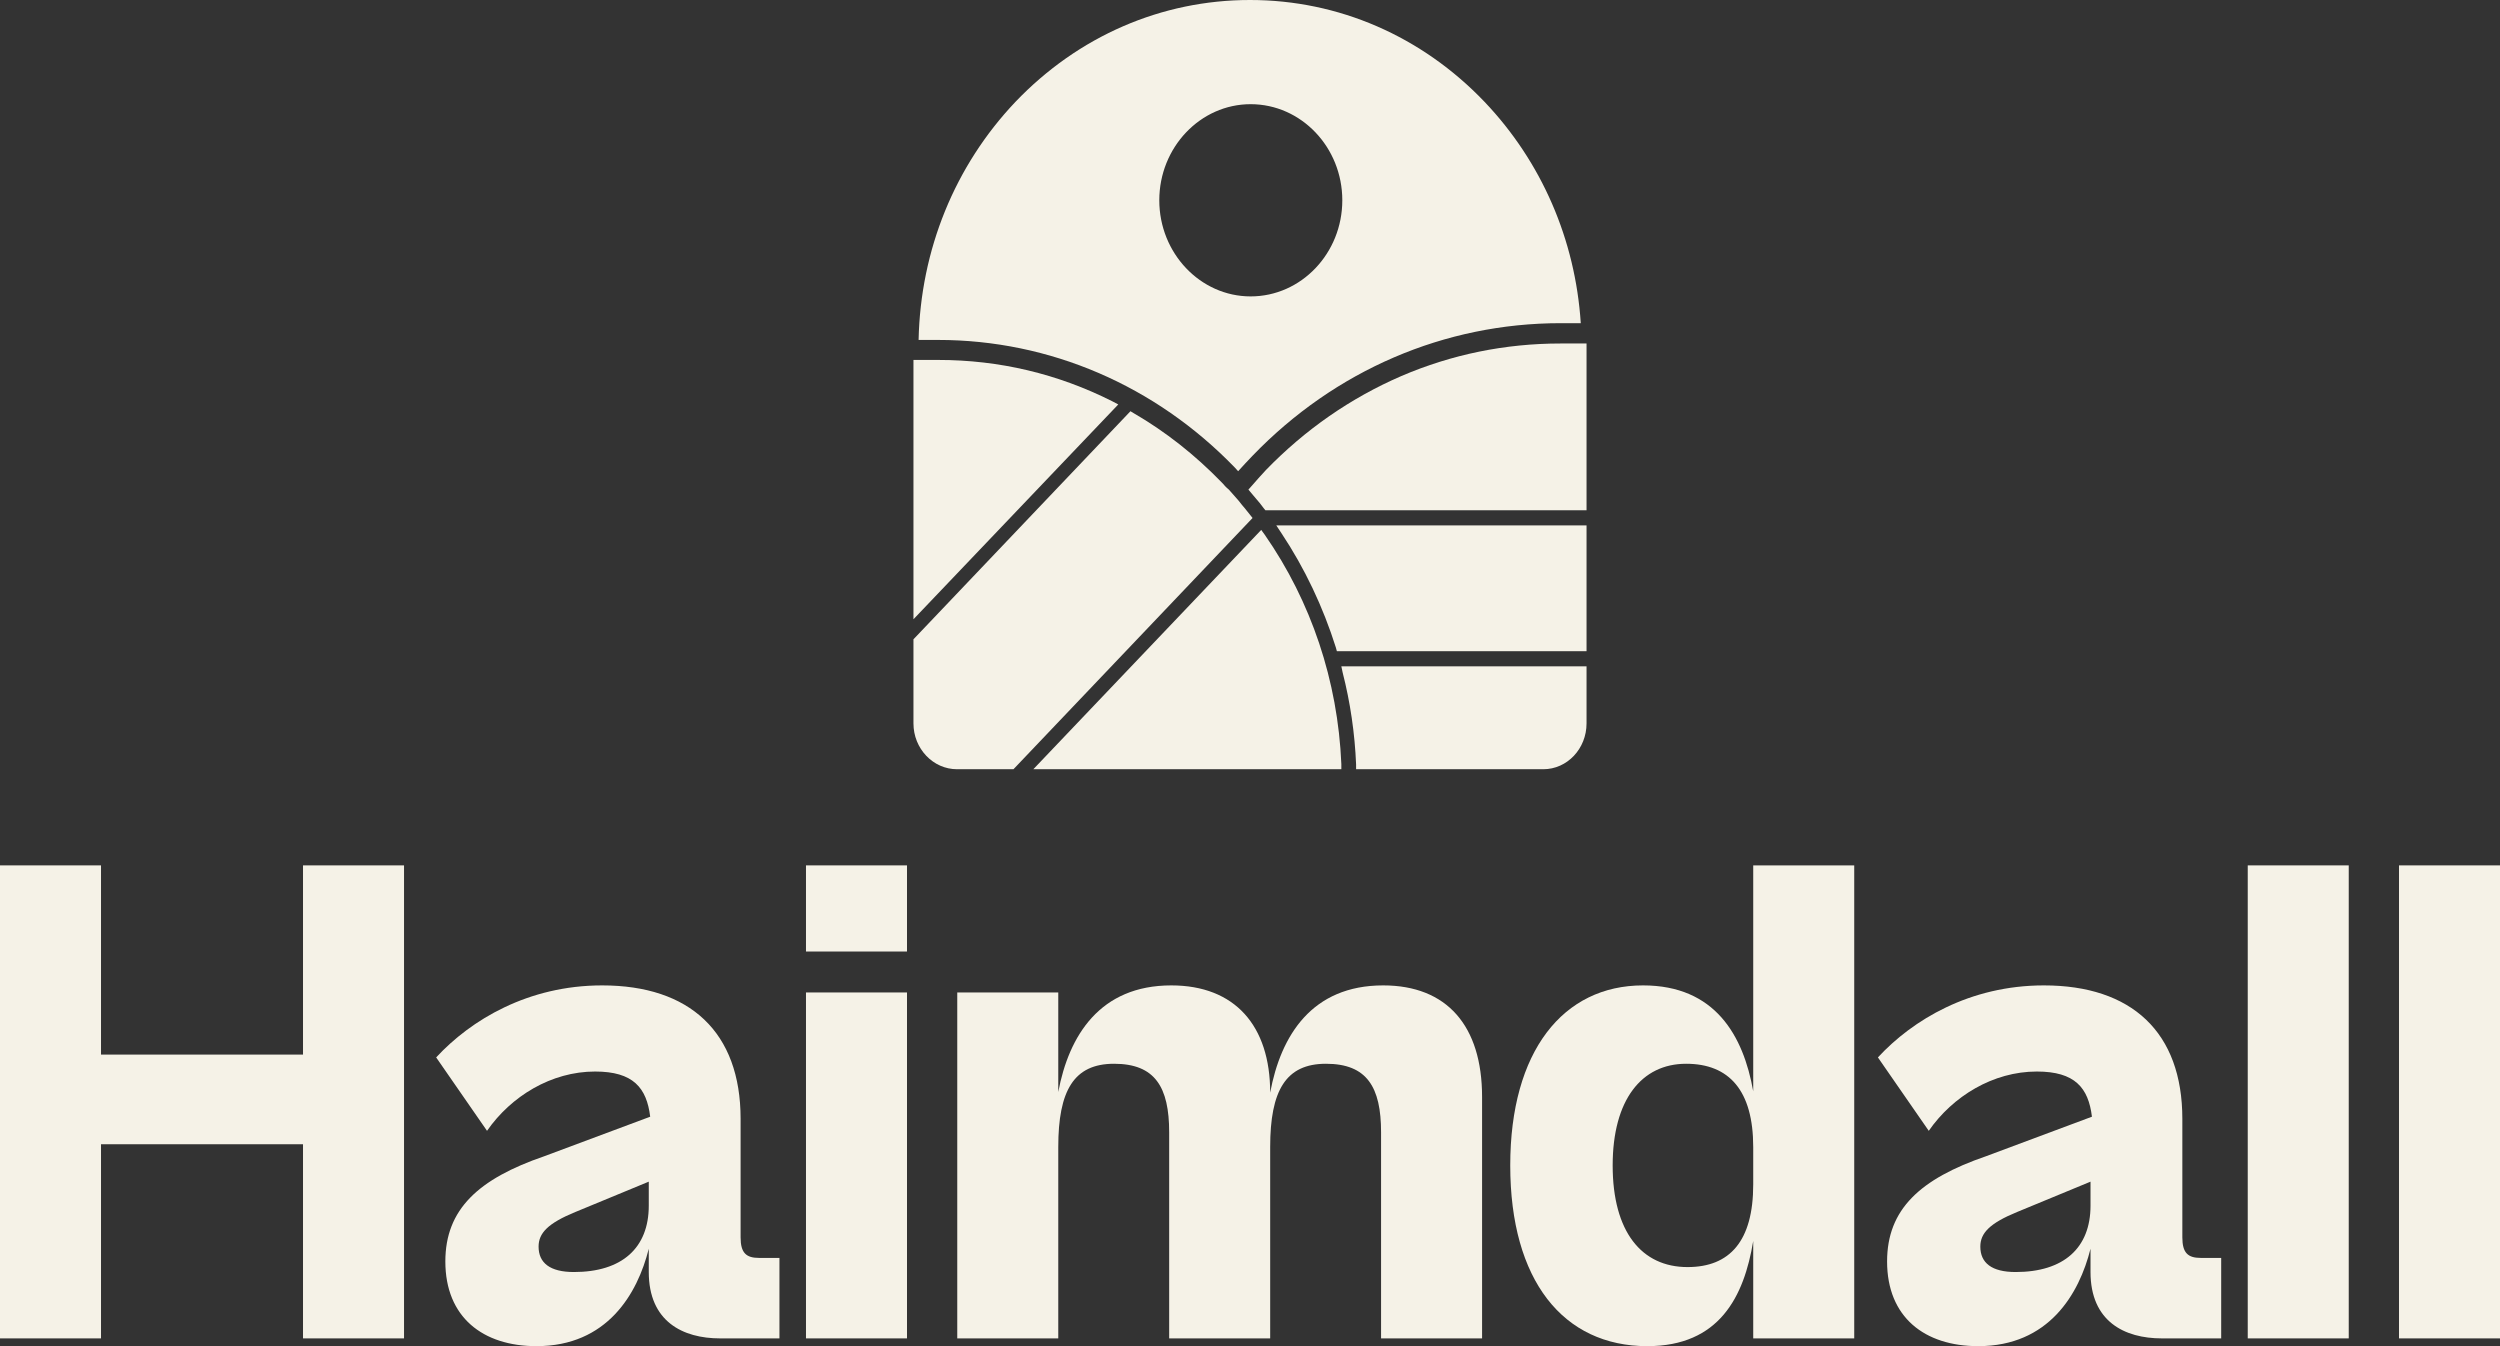 <svg width="208" height="112" viewBox="0 0 208 112" fill="none" xmlns="http://www.w3.org/2000/svg">
<rect x="0" y="0" width="208" height="112" fill="#333333" stroke="none"/>
<path d="M132 55.44V60.19C132 62.283 130.4 64 128.4 64H112.827V63.597C112.72 61.021 112.347 58.445 111.707 55.95L111.6 55.44H132Z" fill="#F5F2E7"/>
<path d="M132 43.713V54.179H111.227L111.147 53.883C110.08 50.502 108.56 47.282 106.613 44.357L106.187 43.713H132Z" fill="#F5F2E7"/>
<path d="M132 28.579V42.452H105.28L105.147 42.291C104.933 41.996 104.693 41.701 104.453 41.432L103.867 40.735L104.107 40.466C104.507 40.01 104.907 39.554 105.333 39.098C108.587 35.743 112.373 33.114 116.587 31.289C120.773 29.491 125.227 28.579 129.84 28.579H132Z" fill="#F5F2E7"/>
<path d="M93.04 33.65L76 51.522V29.947H78.053C83.147 29.947 88 31.101 92.533 33.382L93.04 33.65Z" fill="#F5F2E7"/>
<path d="M111.627 64H85.973L104.933 44.089L105.227 44.491C109.093 50.046 111.307 56.647 111.6 63.571V64H111.627Z" fill="#F5F2E7"/>
<path d="M104.213 43.096L84.32 64H79.627C77.627 64 76 62.283 76 60.19V53.186L76.107 53.078L94.053 34.214L94.32 34.375C96.96 35.904 99.413 37.837 101.627 40.117C101.733 40.225 101.84 40.332 101.92 40.439C102.027 40.547 102.133 40.654 102.24 40.735L103.067 41.674C103.227 41.889 103.387 42.076 103.547 42.264C103.707 42.452 103.84 42.64 104 42.828L104.213 43.096Z" fill="#F5F2E7"/>
<path d="M123.52 8.48C118.293 3.005 111.36 0 104 0C96.64 0 89.707 3.005 84.48 8.48C79.44 13.793 76.587 20.797 76.427 28.283H78.053C87.333 28.283 96.133 32.067 102.747 38.91C102.827 39.017 102.933 39.098 103.013 39.205C103.413 38.776 103.787 38.346 104.213 37.917C111.067 30.806 120.187 26.888 129.84 26.888H131.52C131.067 19.938 128.267 13.471 123.52 8.48ZM104.053 24.661C99.867 24.661 96.453 21.065 96.453 16.664C96.453 12.263 99.867 8.668 104.053 8.668C108.267 8.668 111.68 12.263 111.68 16.664C111.68 21.065 108.267 24.661 104.053 24.661Z" fill="#F5F2E7"/>
<path d="M208.001 111.354H199.597V72H208.001V111.354Z" fill="#F5F2E7"/>
<path d="M195.415 111.354H187.012V72H195.415V111.354Z" fill="#F5F2E7"/>
<path d="M164.587 112C160.121 112 157.006 109.592 157.006 104.952C157.006 100.605 159.768 98.079 165.234 96.2L174.049 92.91C173.755 90.502 172.638 89.151 169.465 89.151C165.821 89.151 162.471 91.207 160.473 94.085L156.242 87.977C159.122 84.864 163.882 81.985 170.052 81.985C177.34 81.985 181.571 85.862 181.571 93.087V102.954C181.571 104.247 182.041 104.658 183.099 104.658H184.803V111.354H179.867C176.752 111.354 173.931 109.944 173.931 105.833V103.894C172.991 107.653 170.464 112 164.587 112ZM164.763 103.718C164.763 105.069 165.704 105.833 167.702 105.833C171.698 105.833 173.931 103.836 173.931 100.311V98.314L167.819 100.84C165.527 101.78 164.763 102.602 164.763 103.718Z" fill="#F5F2E7"/>
<path d="M137.053 112C130.06 112 125.652 106.537 125.652 96.963C125.652 87.448 130.06 81.985 136.701 81.985C142.695 81.985 145.046 86.156 145.868 90.796V72H154.272V111.354H145.868V103.248C145.104 107.888 143.047 112 137.053 112ZM134.174 96.963C134.174 102.485 136.583 105.421 140.403 105.421C143.929 105.421 145.868 103.248 145.868 98.549V95.436C145.868 90.737 143.87 88.505 140.285 88.505C136.583 88.505 134.174 91.501 134.174 96.963Z" fill="#F5F2E7"/>
<path d="M88.048 111.354H79.644V82.573H88.048V90.855C88.93 86.156 91.516 81.985 97.451 81.985C102.74 81.985 105.679 85.333 105.679 90.913C106.56 86.156 109.146 81.985 115.081 81.985C120.371 81.985 123.309 85.333 123.309 91.266V111.354H114.905V94.203C114.905 90.444 113.73 88.505 110.321 88.505C106.971 88.505 105.679 90.737 105.679 95.436V111.354H97.275V94.203C97.275 90.444 96.099 88.505 92.691 88.505C89.341 88.505 88.048 90.737 88.048 95.436V111.354Z" fill="#F5F2E7"/>
<path d="M75.462 79.166H67.058V72H75.462V79.166ZM75.462 111.354H67.058V82.573H75.462V111.354Z" fill="#F5F2E7"/>
<path d="M44.634 112C40.168 112 37.053 109.592 37.053 104.952C37.053 100.605 39.815 98.079 45.281 96.2L54.096 92.91C53.802 90.502 52.685 89.151 49.512 89.151C45.868 89.151 42.518 91.207 40.52 94.085L36.289 87.977C39.169 84.864 43.929 81.985 50.099 81.985C57.387 81.985 61.618 85.862 61.618 93.087V102.954C61.618 104.247 62.088 104.658 63.146 104.658H64.85V111.354H59.914C56.799 111.354 53.978 109.944 53.978 105.833V103.894C53.038 107.653 50.511 112 44.634 112ZM44.81 103.718C44.81 105.069 45.751 105.833 47.749 105.833C51.745 105.833 53.978 103.836 53.978 100.311V98.314L47.866 100.84C45.574 101.78 44.81 102.602 44.81 103.718Z" fill="#F5F2E7"/>
<path d="M8.404 111.354H0V72H8.404V87.742H25.211V72H33.615V111.354H25.211V95.201H8.404V111.354Z" fill="#F5F2E7"/>
</svg>
